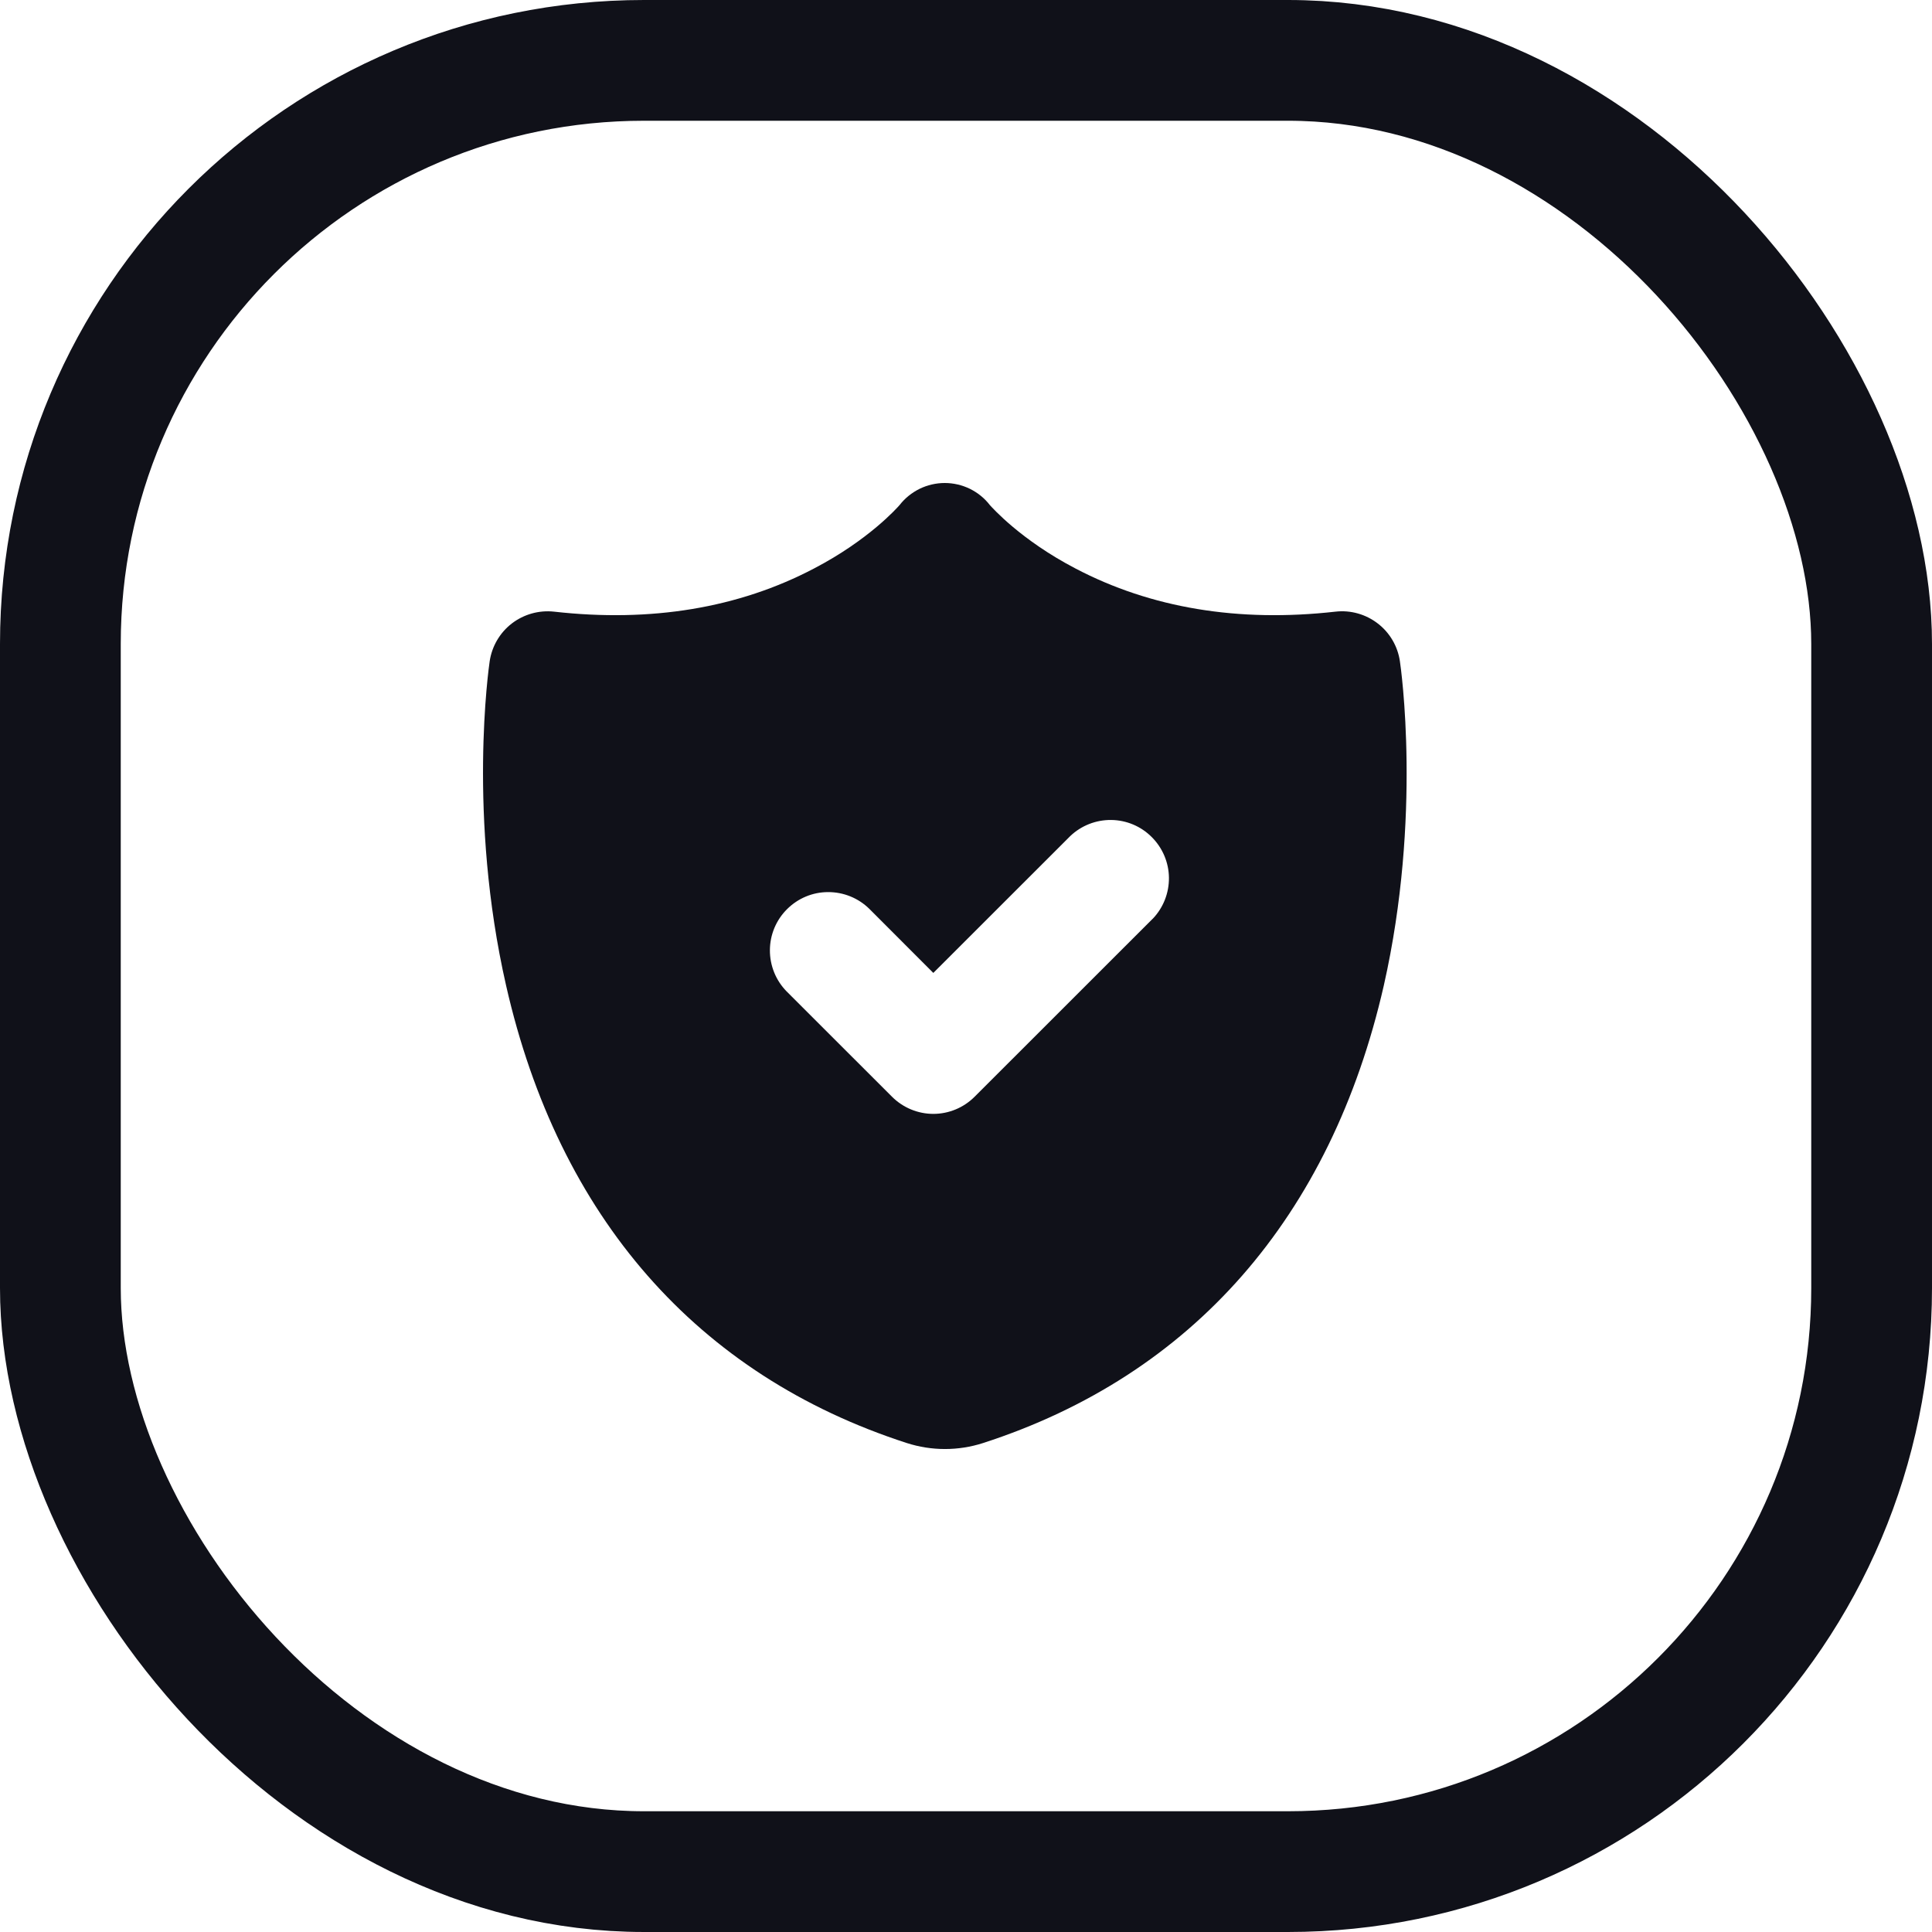 <?xml version="1.0" encoding="UTF-8"?> <svg xmlns="http://www.w3.org/2000/svg" width="24" height="24" viewBox="0 0 24 24" fill="none"> <g clip-path="url(#clip0_86_1049)"> <path d="M17.39 8.214C17.363 8.028 17.264 7.859 17.115 7.745C16.966 7.63 16.778 7.577 16.591 7.598C15.385 7.734 14.298 7.554 13.36 7.062C12.679 6.707 12.326 6.306 12.296 6.274C12.23 6.188 12.145 6.12 12.048 6.072C11.951 6.025 11.844 6 11.736 6C11.628 6 11.521 6.025 11.424 6.072C11.327 6.12 11.242 6.188 11.175 6.274C11.147 6.306 10.793 6.707 10.112 7.062C9.175 7.554 8.087 7.734 6.881 7.598C6.694 7.578 6.507 7.631 6.358 7.745C6.209 7.86 6.111 8.028 6.083 8.214C6.072 8.291 5.807 10.137 6.287 12.243C6.941 15.119 8.662 17.084 11.265 17.926C11.573 18.025 11.904 18.025 12.212 17.926C14.813 17.084 16.534 15.117 17.19 12.243C17.666 10.138 17.402 8.292 17.39 8.214ZM14.32 11.412L12.107 13.624C11.971 13.76 11.787 13.837 11.594 13.837C11.402 13.837 11.217 13.76 11.081 13.624L9.771 12.315C9.637 12.178 9.563 11.994 9.564 11.803C9.565 11.612 9.641 11.429 9.777 11.294C9.912 11.159 10.095 11.082 10.286 11.082C10.477 11.081 10.661 11.155 10.798 11.289L11.594 12.086L13.294 10.387C13.431 10.256 13.614 10.184 13.803 10.186C13.993 10.188 14.174 10.264 14.308 10.399C14.442 10.533 14.519 10.714 14.521 10.903C14.523 11.093 14.451 11.276 14.32 11.413V11.412Z" fill="#101119"></path> <rect x="0.75" y="0.75" width="22.5" height="22.5" rx="7.25" stroke="#101119" stroke-width="1.5"></rect> </g> <defs> <clipPath id="clip0_86_1049"> <rect width="24" height="24" fill="white"></rect> </clipPath> </defs> </svg> 